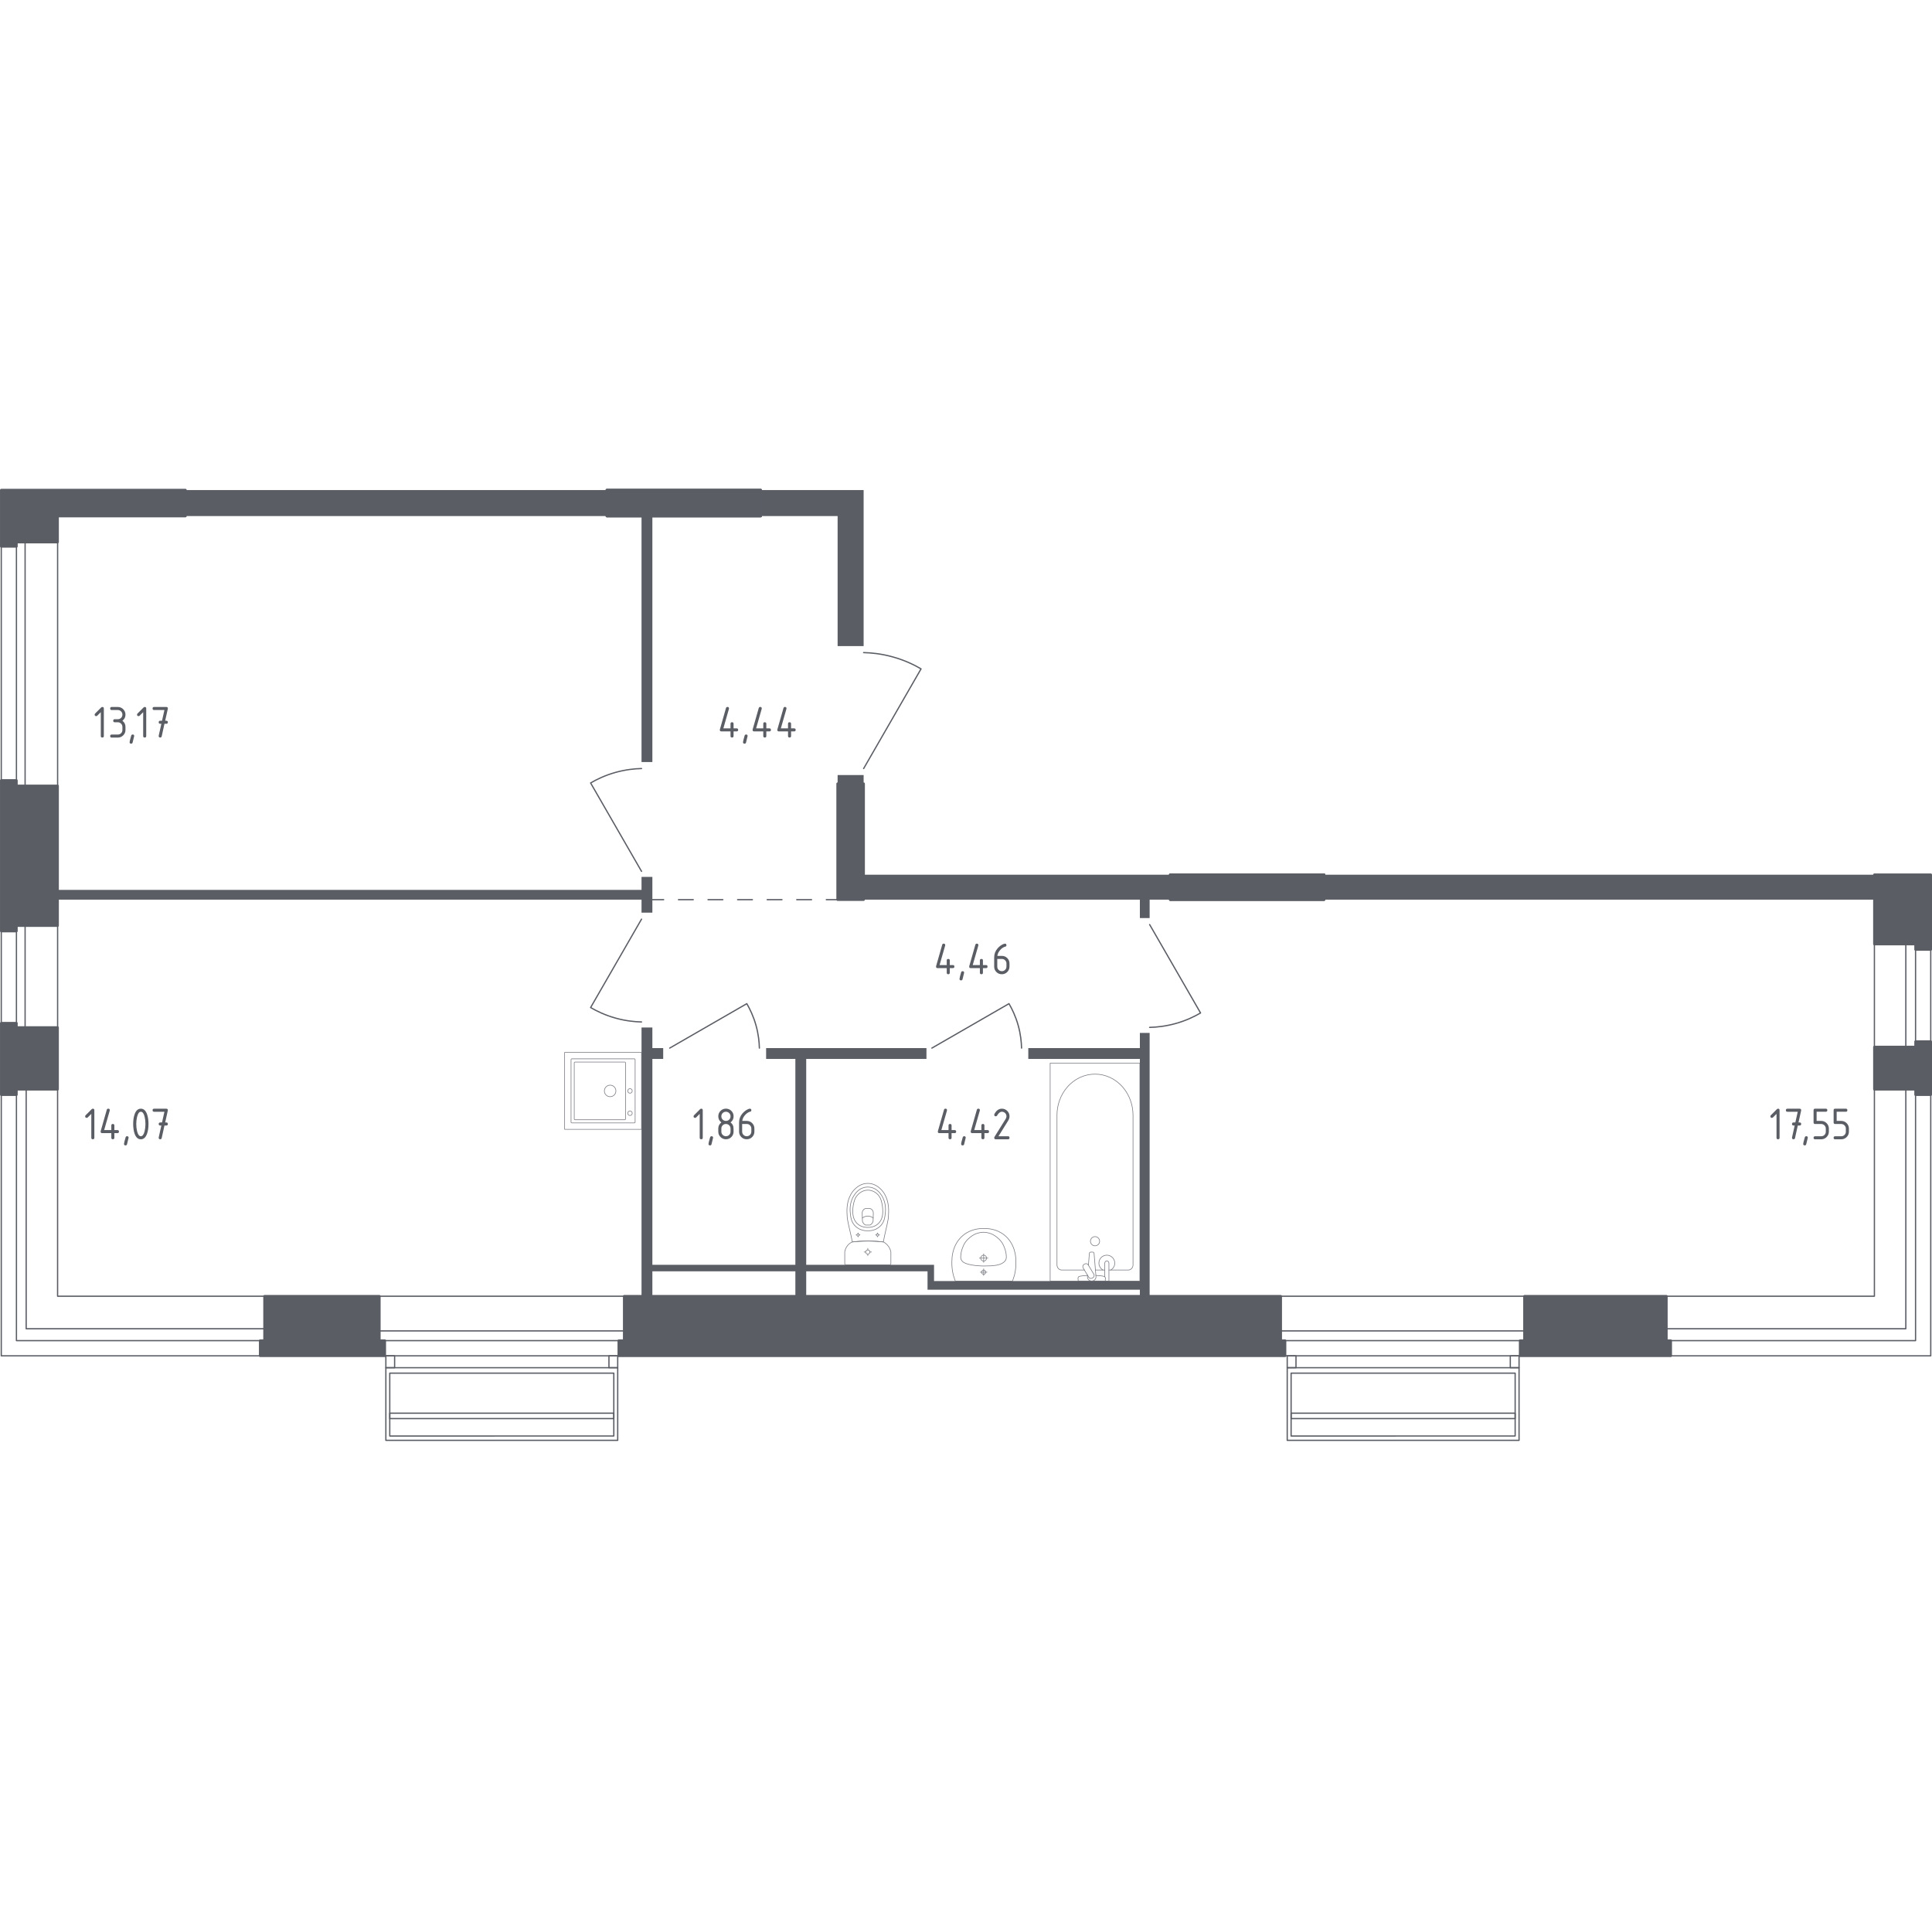 <?xml version="1.0" encoding="utf-8"?>
<!-- Generator: Adobe Illustrator 27.8.1, SVG Export Plug-In . SVG Version: 6.00 Build 0)  -->
<svg version="1.1" xmlns="http://www.w3.org/2000/svg" xmlns:xlink="http://www.w3.org/1999/xlink" x="0px" y="0px"
	 viewBox="0 0 1001.31 1000" style="enable-background:new 0 0 1001.31 1000;" xml:space="preserve">
<style type="text/css">
	.st0{fill:none;stroke:#5B5D65;stroke-width:0.656;stroke-linecap:round;stroke-linejoin:round;stroke-miterlimit:10;}
	.st1{fill:#5B5D65;}
	.st2{fill:none;stroke:#5B5D65;stroke-width:0.656;stroke-linecap:round;stroke-linejoin:round;}
	
		.st3{fill:none;stroke:#5B5D65;stroke-width:0.656;stroke-linecap:round;stroke-linejoin:round;stroke-dasharray:7.663,7.663,7.663,7.663;}
	
		.st4{fill:none;stroke:#5B5D65;stroke-width:0.656;stroke-linecap:round;stroke-linejoin:round;stroke-dasharray:7.663,7.663,7.663,7.663,7.663,7.663;}
	.st5{opacity:0.8;}
	.st6{fill:none;stroke:#5B5D65;stroke-width:0.328;stroke-linecap:round;stroke-linejoin:round;stroke-miterlimit:10;}
	.st7{fill:#5B5D65;stroke:#5B5D65;stroke-width:1.312;stroke-linecap:round;stroke-linejoin:round;stroke-miterlimit:10;}
</style>
<g id="Слой_1">
</g>
<g id="Окна_x2C__двери">
	<path class="st0" d="M447.6,338.17c3.98,0.09,9.23,0.59,15.16,2.25c6.17,1.72,11.08,4.12,14.6,6.18l-29.76,51.66"/>
	<path class="st0" d="M332.49,529.57c-3.53-0.08-8.18-0.53-13.44-1.99c-5.47-1.52-9.82-3.65-12.95-5.48l26.39-45.81"/>
	<path class="st0" d="M332.49,398.25c-3.53,0.08-8.18,0.53-13.44,1.99c-5.47,1.52-9.82,3.65-12.95,5.48l26.39,45.81"/>
	<path class="st0" d="M595.83,532.38c3.53-0.08,8.18-0.53,13.44-1.99c5.47-1.52,9.82-3.65,12.95-5.48l-26.39-45.81"/>
	<path class="st0" d="M529.45,543.11c-0.07-3.08-0.46-7.14-1.74-11.73c-1.33-4.77-3.19-8.57-4.78-11.29l-39.96,23.02"/>
	<path class="st0" d="M393.57,543.11c-0.07-3.08-0.46-7.14-1.74-11.73c-1.33-4.77-3.19-8.57-4.78-11.29l-39.96,23.02"/>
	<g>
		<rect x="663.77" y="689.66" class="st0" width="126.33" height="5.05"/>
		<rect x="663.77" y="671.69" class="st0" width="126.33" height="30.88"/>
	</g>
	<g>
		<rect x="196.61" y="689.66" class="st0" width="126.9" height="5.05"/>
		<rect x="196.61" y="671.69" class="st0" width="126.9" height="30.88"/>
	</g>
	<g>
		<polygon class="st0" points="667.14,708.74 667.14,746.38 787.29,746.37 787.29,708.74 		"/>
		<polygon class="st0" points="669.15,711.55 669.15,744.13 785.27,744.12 785.27,711.55 		"/>
		<rect x="669.15" y="732.31" class="st0" width="116.12" height="2.8"/>
		<rect x="667.14" y="702.57" class="st0" width="4.54" height="6.17"/>
		<rect x="782.75" y="702.57" class="st0" width="4.54" height="6.17"/>
	</g>
	<g>
		<polygon class="st0" points="199.98,708.74 199.98,746.38 320.14,746.37 320.14,708.74 		"/>
		<polygon class="st0" points="202,711.55 202,744.13 318.12,744.12 318.12,711.55 		"/>
		<rect x="202" y="732.31" class="st0" width="116.12" height="2.8"/>
		<rect x="199.98" y="702.57" class="st0" width="4.54" height="6.17"/>
		<rect x="315.6" y="702.57" class="st0" width="4.54" height="6.17"/>
	</g>
	<g>
		<rect x="987.74" y="489.21" class="st0" width="5.05" height="53.34"/>
		<rect x="971.46" y="489.21" class="st0" width="29.2" height="53.34"/>
	</g>
	<g>
		<rect x="8.52" y="280.9" class="st0" width="4.49" height="126.33"/>
		<rect x="0.66" y="280.9" class="st0" width="29.2" height="126.33"/>
	</g>
	<g>
		<rect x="8.52" y="479.66" class="st0" width="4.49" height="52.78"/>
		<rect x="0.66" y="479.66" class="st0" width="29.2" height="52.78"/>
	</g>
	<g>
		<polygon class="st0" points="987.74,688.54 987.74,564.45 992.79,564.45 992.79,694.71 863.65,694.71 863.65,688.54 		"/>
		<polygon class="st0" points="971.46,671.69 971.46,564.45 1000.66,564.45 1000.66,702.57 1000.66,702.57 863.65,702.57 
			863.65,671.69 		"/>
	</g>
	<g>
		<polygon class="st0" points="13.57,688.54 13.57,564.45 8.52,564.45 8.52,694.71 137.1,694.71 137.1,688.54 		"/>
		<polygon class="st0" points="29.85,671.69 29.85,564.45 0.66,564.45 0.66,702.57 0.66,702.57 137.1,702.57 137.1,671.69 		"/>
	</g>
</g>
<g id="Шахты">
</g>
<g id="Перегородки">
	<g>
		<polyline class="st1" points="96.11,267.42 314.52,267.42 314.52,253.95 96.11,253.95 96.11,267.42 		"/>
		<polygon class="st1" points="447.6,253.95 394.26,253.95 394.26,267.42 434.12,267.42 434.12,334.8 447.6,334.8 		"/>
		<polygon class="st1" points="590.77,535.25 590.77,543.11 532.94,543.11 532.94,548.73 590.77,548.73 590.77,663.83 
			484.09,663.83 484.09,655.41 417.84,655.41 417.84,548.73 480.16,548.73 480.16,543.11 397.06,543.11 397.06,548.73 
			412.22,548.73 412.22,655.41 338.11,655.41 338.11,548.73 343.72,548.73 343.72,543.11 338.11,543.11 338.11,532.44 
			332.49,532.44 332.49,671.69 338.11,671.69 338.11,658.78 412.22,658.78 412.22,671.69 417.84,671.69 417.84,658.78 
			480.72,658.78 480.72,668.32 590.77,668.32 590.77,671.69 595.83,671.69 595.83,535.25 		"/>
		<polygon class="st1" points="332.49,454.4 332.49,461.13 29.85,461.13 29.85,466.19 332.49,466.19 332.49,472.93 338.11,472.93 
			338.11,454.4 		"/>
		<polyline class="st1" points="338.11,394.88 338.11,267.42 332.49,267.42 332.49,394.88 338.11,394.88 		"/>
		<rect x="434.12" y="401.62" class="st1" width="13.48" height="4.49"/>
		<polyline class="st1" points="686.23,466.19 971.46,466.19 971.46,453.27 686.23,453.27 686.23,466.19 		"/>
		<polygon class="st1" points="606.49,453.27 447.6,453.27 447.6,466.19 447.6,466.19 590.77,466.19 590.77,475.73 595.83,475.73 
			595.83,466.19 606.49,466.19 		"/>
	</g>
</g>
<g id="Пунктир">
	<g>
		<g>
			<line class="st2" x1="434.12" y1="466.19" x2="428.26" y2="466.19"/>
			<line class="st3" x1="420.6" y1="466.19" x2="393.78" y2="466.19"/>
			<line class="st4" x1="389.95" y1="466.19" x2="347.8" y2="466.19"/>
			<line class="st2" x1="343.96" y1="466.19" x2="338.11" y2="466.19"/>
		</g>
	</g>
</g>
<g id="Сантехника">
	<g class="st5">
		
			<rect x="292.64" y="545.36" transform="matrix(-1.824987e-06 1 -1 -1.824987e-06 877.85 252.722)" class="st6" width="39.86" height="39.86"/>
		<circle class="st6" cx="316.22" cy="565.31" r="2.99"/>
		<circle class="st6" cx="326.51" cy="565.31" r="1.16"/>
		<circle class="st6" cx="326.51" cy="576.87" r="1.16"/>
		<path class="st6" d="M295.96,581.56l0-32.55c0-0.18,0.15-0.33,0.33-0.33l32.55,0c0.18,0,0.33,0.15,0.33,0.33l0,32.55
			c0,0.18-0.15,0.33-0.33,0.33l-32.55,0C296.11,581.89,295.96,581.74,295.96,581.56z"/>
		<path class="st6" d="M297.62,579.91l0-29.23c0-0.18,0.15-0.33,0.33-0.33l25.91,0c0.18,0,0.33,0.15,0.33,0.33l0,29.23
			c0,0.18-0.15,0.33-0.33,0.33l-25.91,0C297.77,580.25,297.62,580.1,297.62,579.91z"/>
	</g>
	<g class="st5">
		<line class="st6" x1="567.74" y1="658.12" x2="572.58" y2="658.12"/>
		<path class="st6" d="M574.73,658.12h10.02c1.37,0,2.47-1.2,2.47-2.67l0-77.55c0-5.29-1.83-10.4-5.12-14.32
			c-7.82-9.3-21.36-9.3-29.17,0c-3.3,3.92-5.12,9.03-5.12,14.32l0,77.55c0,1.47,1.11,2.67,2.48,2.67h11.74"/>
		<rect x="544.27" y="550.9" class="st6" width="46.5" height="112.93"/>
		<path class="st6" d="M567.53,640.81c1.31,0,2.38,1.06,2.38,2.38c0,1.31-1.06,2.38-2.38,2.38c-1.31,0-2.38-1.07-2.38-2.38
			C565.14,641.88,566.21,640.81,567.53,640.81z"/>
		<path class="st6" d="M572.58,663.83h2.15v-3.5v-0.24v-5.53c0,0-0.04-1.14-1.07-1.14c-1.03,0-1.08,1.14-1.08,1.14v5.53v0.24v1.29"
			/>
		<path class="st6" d="M563.66,660.82l-0.06,0.7c-0.09,1.11,0.74,2.15,1.96,2.3c0.08,0.01,0.16,0.01,0.25,0.01
			c0.08,0,0.16,0,0.25-0.01c1.22-0.14,2.05-1.19,1.96-2.3l-0.99-12.01c0-0.38-0.34-0.69-0.77-0.69h-0.9c-0.43,0-0.76,0.31-0.76,0.69
			l-0.5,6.08"/>
		<path class="st6" d="M561.82,655.2l0.35-0.21c0.63-0.37,1.45-0.17,1.82,0.45l2.9,4.82c0.38,0.63,0.17,1.45-0.45,1.83l-0.36,0.21
			c-0.62,0.38-1.44,0.17-1.82-0.45l-2.9-4.82C560.99,656.4,561.2,655.58,561.82,655.2z"/>
		<path class="st6" d="M563.72,660.92c-1.69,0.09-3.9,0.27-4.48,0.56c-0.82,0.42-0.46,1.59-0.46,1.59v0.75l14.06,0v-0.75
			c0,0,0.36-1.17-0.46-1.59c-0.58-0.29-2.73-0.47-4.41-0.56"/>
		<path class="st6" d="M575.66,658.12c1.26-0.7,2.1-2.05,2.1-3.59c0-2.27-1.84-4.11-4.11-4.11s-4.11,1.84-4.11,4.11
			c0,1.54,0.85,2.88,2.1,3.59"/>
	</g>
	<g class="st5">
		<ellipse class="st6" cx="449.76" cy="648.78" rx="1.09" ry="1.09"/>
		<line class="st6" x1="451.67" y1="648.78" x2="450.85" y2="648.78"/>
		<line class="st6" x1="448.66" y1="648.78" x2="447.85" y2="648.78"/>
		<line class="st6" x1="449.76" y1="646.88" x2="449.76" y2="647.69"/>
		<line class="st6" x1="449.76" y1="649.88" x2="449.76" y2="650.69"/>
		<line class="st6" x1="455.85" y1="639.93" x2="455.4" y2="639.93"/>
		<line class="st6" x1="454.22" y1="639.93" x2="453.78" y2="639.93"/>
		<line class="st6" x1="454.81" y1="638.91" x2="454.81" y2="639.34"/>
		<line class="st6" x1="454.81" y1="640.52" x2="454.81" y2="640.96"/>
		<circle class="st6" cx="454.81" cy="639.93" r="0.59"/>
		<circle class="st6" cx="444.7" cy="639.93" r="0.59"/>
		<line class="st6" x1="445.73" y1="639.93" x2="445.29" y2="639.93"/>
		<line class="st6" x1="444.11" y1="639.93" x2="443.67" y2="639.93"/>
		<line class="st6" x1="444.7" y1="638.91" x2="444.7" y2="639.34"/>
		<line class="st6" x1="444.7" y1="640.52" x2="444.7" y2="640.96"/>
		<path class="st6" d="M439.08,630.51c0.03,0.46,0.07,0.83,0.09,1.08c0.8,4.49,1.76,7.49,2.56,11.97c2.41-0.28,5.1-0.46,8.03-0.46
			c2.94,0,5.64,0.18,8.06,0.46c0.8-4.49,1.73-7.49,2.53-11.97c0.03-0.25,0.06-0.62,0.09-1.08c0.18-2.69,0.47-7.22-1.74-11.31
			c-0.36-0.66-1.09-1.99-2.49-3.26c-0.84-0.76-3.07-2.72-6.37-2.72c-0.03,0-0.05,0-0.08,0c-0.03,0-0.05,0-0.08,0
			c-3.3,0-5.53,1.96-6.37,2.72c-1.4,1.27-2.14,2.6-2.49,3.26C438.6,623.29,438.9,627.82,439.08,630.51z"/>
		<path class="st6" d="M440.82,629.76c0.19,1.35,0.42,2.86,1.48,4.41c1.31,1.91,3.07,2.69,3.64,2.93c1.56,0.67,2.89,0.67,3.82,0.67
			c0.93,0,2.26,0,3.82-0.67c0.57-0.24,2.33-1.02,3.64-2.93c1.06-1.55,1.29-3.06,1.48-4.41c0.24-1.72,0.87-6.21-1.77-10.26
			c-0.66-1.01-2.07-3.13-4.77-4.01c-0.56-0.18-2.5-0.74-4.78,0c-2.71,0.88-4.11,3-4.77,4.01
			C439.96,623.54,440.58,628.04,440.82,629.76z"/>
		<path class="st6" d="M444.21,633.98c2.1,2.06,4.83,2.05,5.54,2.05c0.72,0.01,3.45,0.01,5.54-2.05c1.85-1.82,2.26-4.33,2.24-6.31
			c-0.01-1.23-0.11-2.17-0.24-2.93c-0.33-1.89-0.67-3.78-2.05-5.41c-1.09-1.29-3.04-2.64-5.51-2.61c-2.93,0.03-4.81,1.97-5.39,2.64
			c-1.46,1.69-1.82,3.66-2.13,5.38c-0.13,0.7-0.24,1.67-0.24,2.93C441.96,629.66,442.36,632.16,444.21,633.98z"/>
		<path class="st6" d="M446.99,632.91c0.11,0.32,0.34,0.85,0.81,1.33c0.26,0.27,0.53,0.45,0.74,0.57c0,0,0.01,0,0.01,0
			c1.12,0,1.28,0,2.39,0c0,0,0.01,0,0.01,0c0.21-0.12,0.48-0.3,0.74-0.57c0.47-0.48,0.7-1.01,0.81-1.33
			c0.04-1.49,0.08-2.97,0.12-4.46c-0.01-0.2-0.08-0.95-0.65-1.57c-0.45-0.48-0.96-0.62-1.17-0.67c-0.71,0-1.41,0-2.12,0
			c-0.21,0.04-0.72,0.19-1.17,0.67c-0.57,0.62-0.64,1.37-0.65,1.57C446.92,629.93,446.95,631.42,446.99,632.91z"/>
		<path class="st6" d="M446.94,631.15c0.34-0.26,1.34-0.98,2.78-0.99c1.48-0.01,2.52,0.73,2.85,0.99"/>
		<path class="st6" d="M438.36,655.41h22.8c0.31,0,0.56-0.27,0.56-0.59c0,0,0-5.52,0-6.11c-0.07-0.32-0.18-0.74-0.37-1.22
			c-0.18-0.47-0.44-1-0.8-1.53c-0.48-0.7-1.01-1.22-1.49-1.61c-0.49-0.39-0.93-0.64-1.23-0.79c-1.21-0.14-2.49-0.26-3.84-0.34
			c-1.35-0.08-2.76-0.13-4.22-0.13c-1.46,0-2.87,0.05-4.21,0.13s-2.62,0.2-3.82,0.34c-0.27,0.11-0.67,0.3-1.12,0.61
			c-0.45,0.31-0.95,0.74-1.41,1.33c-0.5,0.64-0.83,1.28-1.04,1.85c-0.21,0.57-0.31,1.05-0.36,1.35c0,0.67,0,6.11,0,6.11
			C437.8,655.14,438.05,655.41,438.36,655.41z"/>
	</g>
	<g class="st5">
		<path class="st6" d="M508.28,651.95c0-0.84,0.68-1.52,1.52-1.52c0.84,0,1.52,0.68,1.52,1.52c0,0.84-0.68,1.52-1.52,1.52
			C508.97,653.47,508.28,652.79,508.28,651.95z"/>
		<line class="st6" x1="512.02" y1="651.95" x2="507.59" y2="651.95"/>
		<line class="st6" x1="509.81" y1="649.73" x2="509.81" y2="654.17"/>
		<path class="st6" d="M508.72,659.23c0-0.6,0.49-1.09,1.09-1.09c0.6,0,1.09,0.49,1.09,1.09c0,0.6-0.49,1.09-1.09,1.09
			C509.21,660.32,508.72,659.83,508.72,659.23z"/>
		<line class="st6" x1="511.55" y1="659.23" x2="508.06" y2="659.23"/>
		<line class="st6" x1="509.81" y1="657.49" x2="509.81" y2="660.97"/>
		<path class="st6" d="M493.39,652.59c-0.06,0.78-0.09,1.75-0.05,2.86c0.02,0.43,0.06,1.26,0.19,2.3c0.11,0.86,0.28,1.92,0.59,3.14
			c0.33,0.98,0.65,1.96,0.98,2.94c0,0,0.01,0,0.01,0c0.42,0,29.53,0,29.65,0c0,0,0.01,0,0.01,0c0.33-0.98,0.65-1.96,0.98-2.94
			c0.3-1.21,0.48-2.28,0.59-3.14c0.13-1.04,0.17-1.87,0.19-2.3c0.04-1.11,0-2.08-0.05-2.86c-0.02-1.08-0.28-8.03-5.91-12.57
			c-4.17-3.36-8.83-3.43-10.63-3.43c-1.8,0-6.46,0.07-10.63,3.43C493.66,644.56,493.41,651.51,493.39,652.59z"/>
		<path class="st6" d="M497.93,650.89c-0.03,0.38-0.07,0.89,0.12,1.51c0.01,0.03,0.02,0.06,0.03,0.08c0,0,0.18,0.54,0.59,1.02
			c2.14,2.53,11.15,2.53,11.15,2.53l0,0c4.95,0,9.12-0.27,10.99-2.53c0,0,0,0,0,0c0,0,0,0,0,0c0.44-0.5,0.57-0.95,0.59-1.02
			c0,0,0,0,0,0c0.23-0.67,0.15-1.49,0.14-1.59c-0.05-0.77-0.08-1.16-0.19-1.72c-0.65-3.19-1.98-5.17-1.98-5.17
			c-0.99-1.48-2.08-2.37-2.64-2.83c-0.45-0.37-1.15-0.92-2.15-1.44c-2.2-1.12-4.22-1.17-4.76-1.18c-2.38-0.01-4.13,0.8-4.92,1.18
			c0,0,0,0,0,0c-0.58,0.31-1.34,0.78-2.15,1.44c-0.56,0.45-1.65,1.35-2.64,2.83c0,0-1.35,2-1.98,5.17
			C498.05,649.52,498.01,649.98,497.93,650.89z"/>
	</g>
</g>
<g id="Несущие">
	<polyline class="st7" points="314.52,267.42 394.25,267.42 394.25,253.95 314.52,253.95 314.52,267.42 	"/>
	<polyline class="st7" points="606.5,466.19 686.23,466.19 686.23,453.27 606.5,453.27 606.5,466.19 	"/>
	<polygon class="st7" points="663.77,694.71 663.77,671.69 323.51,671.69 323.51,694.71 320.7,694.71 320.7,702.57 666.01,702.57 
		666.01,694.71 	"/>
	<polygon class="st7" points="992.79,539.74 992.79,542.55 971.46,542.55 971.46,564.45 992.79,564.45 992.79,567.25 
		1000.66,567.25 1000.66,539.74 	"/>
	<polygon class="st7" points="8.52,532.44 8.52,530.2 0.66,530.2 0.66,567.25 8.52,567.25 8.52,564.45 29.85,564.45 29.85,532.44 	
		"/>
	<polygon class="st7" points="196.61,694.71 196.61,671.69 137.1,671.69 137.1,694.71 134.85,694.71 134.85,702.57 199.42,702.57 
		199.42,694.71 	"/>
	<polygon class="st7" points="29.85,407.23 8.52,407.23 8.52,404.42 0.66,404.42 0.66,482.47 8.52,482.47 8.52,479.66 29.85,479.66 
			"/>
	<polyline class="st7" points="447.6,466.19 447.6,406.11 434.12,406.11 434.12,466.19 447.6,466.19 	"/>
	<polygon class="st7" points="863.65,694.71 863.65,671.69 790.1,671.69 790.1,694.71 787.85,694.71 787.85,702.57 865.9,702.57 
		865.9,694.71 	"/>
	<polygon class="st7" points="971.46,453.27 971.46,489.21 992.79,489.21 992.79,492.02 1000.66,492.02 1000.66,453.27 	"/>
	<polyline class="st7" points="606.5,466.19 686.23,466.19 686.23,453.27 606.5,453.27 606.5,466.19 	"/>
	<polyline class="st7" points="314.52,267.42 394.25,267.42 394.25,253.95 314.52,253.95 314.52,267.42 	"/>
	<polygon class="st7" points="96.11,253.95 0.66,253.95 0.66,283.14 8.52,283.14 8.52,280.9 29.85,280.9 29.85,267.42 96.11,267.42 
			"/>
</g>
<g id="Лифты_x2C__лестницы">
</g>
<g id="Слой_12">
</g>
<g id="Площади">
	<g>
		<path class="st1" d="M920.71,577.22l-1.82,1.82c-0.15,0.15-0.34,0.22-0.55,0.22c-0.53,0-0.79-0.26-0.79-0.79
			c0-0.22,0.08-0.4,0.23-0.55l3.1-3.1c0.21-0.21,0.42-0.31,0.64-0.31c0.53,0,0.79,0.26,0.79,0.79v14.27c0,0.53-0.26,0.79-0.79,0.79
			s-0.79-0.26-0.79-0.79V577.22z"/>
		<path class="st1" d="M930.14,583.23l-0.59,0c-0.53,0-0.79-0.26-0.79-0.79s0.26-0.79,0.79-0.79l0.93,0l1.25-5.55h-5.35
			c-0.53,0-0.79-0.26-0.79-0.79s0.26-0.79,0.79-0.79h6.34c0.52,0,0.79,0.26,0.79,0.77c0,0.05-0.01,0.11-0.02,0.19l-1.37,6.17l0.6,0
			c0.53,0,0.79,0.26,0.79,0.79s-0.27,0.79-0.8,0.79l-0.96,0l-1.43,6.51c-0.1,0.42-0.35,0.62-0.76,0.62c-0.54,0-0.8-0.26-0.8-0.79
			c0-0.08,0-0.14,0.01-0.18L930.14,583.23z"/>
		<path class="st1" d="M936.15,588.78c0.53,0,0.79,0.26,0.79,0.78c0,0.07-0.27,1.2-0.82,3.38c-0.1,0.4-0.35,0.6-0.77,0.6
			c-0.53,0-0.79-0.26-0.79-0.79c0-0.36,0.27-1.48,0.82-3.36C935.5,588.98,935.75,588.78,936.15,588.78z"/>
		<path class="st1" d="M939.93,581.64v-6.34c0-0.53,0.26-0.79,0.79-0.79h5.55c0.53,0,0.79,0.26,0.79,0.79s-0.26,0.79-0.79,0.79
			h-4.76v4.76h2.38c1.1,0,2.03,0.39,2.81,1.17c0.77,0.78,1.16,1.71,1.16,2.8v1.59c0,1.1-0.39,2.03-1.17,2.81
			c-0.78,0.77-1.71,1.16-2.8,1.16h-3.17c-0.53,0-0.79-0.26-0.79-0.79s0.26-0.79,0.79-0.79h3.17c0.67,0,1.23-0.23,1.69-0.69
			c0.46-0.46,0.69-1.02,0.69-1.69v-1.59c0-0.66-0.23-1.22-0.7-1.68c-0.46-0.46-1.03-0.7-1.68-0.7h-3.17
			C940.19,582.44,939.93,582.17,939.93,581.64z"/>
		<path class="st1" d="M950.32,581.64v-6.34c0-0.53,0.26-0.79,0.79-0.79h5.55c0.53,0,0.79,0.26,0.79,0.79s-0.26,0.79-0.79,0.79
			h-4.76v4.76h2.38c1.1,0,2.03,0.39,2.81,1.17c0.77,0.78,1.16,1.71,1.16,2.8v1.59c0,1.1-0.39,2.03-1.17,2.81
			c-0.78,0.77-1.71,1.16-2.8,1.16h-3.17c-0.53,0-0.79-0.26-0.79-0.79s0.26-0.79,0.79-0.79h3.17c0.67,0,1.23-0.23,1.69-0.69
			c0.46-0.46,0.69-1.02,0.69-1.69v-1.59c0-0.66-0.23-1.22-0.7-1.68c-0.46-0.46-1.03-0.7-1.68-0.7h-3.17
			C950.58,582.44,950.32,582.17,950.32,581.64z"/>
	</g>
	<g>
		<path class="st1" d="M486.06,586.4c0-0.09,0.01-0.16,0.02-0.22l3.17-11.1c0.11-0.38,0.37-0.58,0.77-0.58
			c0.53,0,0.79,0.27,0.79,0.79c0,0.07-0.01,0.15-0.03,0.23l-2.89,10.08h3.71v-2.38c0-0.53,0.26-0.79,0.79-0.79s0.79,0.26,0.79,0.79
			v2.38h1.59c0.53,0,0.79,0.26,0.79,0.79s-0.26,0.79-0.79,0.79h-1.59v2.38c0,0.53-0.26,0.79-0.79,0.79s-0.79-0.26-0.79-0.79v-2.38
			h-4.76C486.32,587.19,486.06,586.93,486.06,586.4z"/>
		<path class="st1" d="M499.72,588.78c0.53,0,0.79,0.26,0.79,0.78c0,0.07-0.27,1.2-0.82,3.38c-0.1,0.4-0.35,0.6-0.77,0.6
			c-0.53,0-0.79-0.26-0.79-0.79c0-0.36,0.27-1.48,0.82-3.36C499.06,588.98,499.32,588.78,499.72,588.78z"/>
		<path class="st1" d="M503.09,586.4c0-0.09,0.01-0.16,0.02-0.22l3.17-11.1c0.11-0.38,0.37-0.58,0.77-0.58
			c0.53,0,0.79,0.27,0.79,0.79c0,0.07-0.01,0.15-0.03,0.23l-2.89,10.08h3.71v-2.38c0-0.53,0.26-0.79,0.79-0.79s0.79,0.26,0.79,0.79
			v2.38h1.59c0.53,0,0.79,0.26,0.79,0.79s-0.26,0.79-0.79,0.79h-1.59v2.38c0,0.53-0.26,0.79-0.79,0.79s-0.79-0.26-0.79-0.79v-2.38
			h-4.76C503.35,587.19,503.09,586.93,503.09,586.4z"/>
		<path class="st1" d="M519.24,574.51c1.1,0,2.03,0.39,2.81,1.16c0.77,0.77,1.16,1.71,1.16,2.81c0,0.75-0.24,1.51-0.72,2.28l-5,8.03
			h4.93c0.53,0,0.79,0.26,0.79,0.79s-0.26,0.79-0.79,0.79h-6.34c-0.53,0-0.79-0.26-0.79-0.79c0-0.16,0.04-0.31,0.13-0.46l5.81-9.34
			c0.26-0.42,0.4-0.86,0.4-1.31c0-0.66-0.23-1.22-0.7-1.68c-0.46-0.46-1.03-0.7-1.68-0.7c-0.9,0-1.73,0.67-2.49,1.99
			c-0.14,0.26-0.37,0.38-0.68,0.38c-0.53,0-0.79-0.26-0.79-0.79c0-0.12,0.02-0.23,0.07-0.32
			C516.33,575.46,517.63,574.51,519.24,574.51z"/>
	</g>
	<g>
		<path class="st1" d="M362.62,577.22l-1.82,1.82c-0.15,0.15-0.34,0.22-0.55,0.22c-0.53,0-0.79-0.26-0.79-0.79
			c0-0.22,0.08-0.4,0.23-0.55l3.1-3.1c0.21-0.21,0.42-0.31,0.64-0.31c0.53,0,0.79,0.26,0.79,0.79v14.27c0,0.53-0.26,0.79-0.79,0.79
			s-0.79-0.26-0.79-0.79V577.22z"/>
		<path class="st1" d="M368.79,588.78c0.53,0,0.79,0.26,0.79,0.78c0,0.07-0.27,1.2-0.82,3.38c-0.1,0.4-0.35,0.6-0.77,0.6
			c-0.53,0-0.79-0.26-0.79-0.79c0-0.36,0.27-1.48,0.82-3.36C368.14,588.98,368.39,588.78,368.79,588.78z"/>
		<path class="st1" d="M376.24,590.36c-1.1,0-2.03-0.39-2.81-1.16c-0.77-0.77-1.16-1.71-1.16-2.81v-1.59c0-1.31,0.53-2.37,1.59-3.17
			c-1.06-0.8-1.59-1.86-1.59-3.17c0-1.1,0.39-2.03,1.16-2.81c0.77-0.77,1.71-1.16,2.81-1.16s2.03,0.39,2.81,1.16
			c0.77,0.77,1.16,1.71,1.16,2.81c0,1.31-0.53,2.37-1.59,3.17c0.76,0.58,1.24,1.29,1.44,2.13c0.1,0.42,0.14,1.3,0.14,2.63
			c0,1.1-0.39,2.03-1.16,2.81C378.27,589.98,377.34,590.36,376.24,590.36z M376.24,580.85c0.67,0,1.23-0.23,1.69-0.69
			c0.46-0.46,0.69-1.02,0.69-1.69c0-0.66-0.23-1.22-0.7-1.68c-0.46-0.46-1.03-0.7-1.68-0.7c-0.67,0-1.23,0.23-1.69,0.69
			c-0.46,0.46-0.69,1.02-0.69,1.69s0.23,1.23,0.69,1.69C375.01,580.62,375.58,580.85,376.24,580.85z M376.24,588.78
			c0.67,0,1.23-0.23,1.69-0.69c0.46-0.46,0.69-1.02,0.69-1.69v-1.59c0-0.66-0.23-1.22-0.7-1.68c-0.46-0.46-1.03-0.7-1.68-0.7
			c-0.67,0-1.23,0.23-1.69,0.69c-0.46,0.46-0.69,1.02-0.69,1.69v1.59c0,0.67,0.23,1.23,0.69,1.69
			C375.01,588.55,375.58,588.78,376.24,588.78z"/>
		<path class="st1" d="M388.61,574.51c0.53,0,0.79,0.26,0.79,0.79c0,0.39-0.13,0.62-0.4,0.68c-1.18,0.3-2.21,1-3.09,2.12
			c-0.7,0.88-1.1,1.8-1.21,2.75h2.32c1.12,0,2.06,0.38,2.82,1.15c0.76,0.77,1.14,1.71,1.14,2.81v1.59c0,1.11-0.39,2.04-1.16,2.81
			c-0.77,0.77-1.71,1.15-2.81,1.15c-1.11,0-2.04-0.38-2.81-1.15s-1.15-1.7-1.15-2.79v-4.78c0-1.79,0.6-3.37,1.79-4.72
			c0.93-1.05,1.94-1.79,3.04-2.23C388.2,574.57,388.44,574.51,388.61,574.51z M384.64,582.44v3.96c0,0.67,0.23,1.23,0.69,1.69
			c0.46,0.46,1.02,0.69,1.69,0.69s1.23-0.23,1.69-0.7c0.46-0.46,0.69-1.02,0.69-1.68v-1.59c0-0.67-0.23-1.23-0.7-1.69
			c-0.46-0.46-1.03-0.69-1.68-0.69H384.64z"/>
	</g>
	<g>
		<path class="st1" d="M47.3,577.22l-1.82,1.82c-0.15,0.15-0.34,0.22-0.55,0.22c-0.53,0-0.79-0.26-0.79-0.79
			c0-0.22,0.08-0.4,0.23-0.55l3.1-3.1c0.21-0.21,0.42-0.31,0.64-0.31c0.53,0,0.79,0.26,0.79,0.79v14.27c0,0.53-0.26,0.79-0.79,0.79
			s-0.79-0.26-0.79-0.79V577.22z"/>
		<path class="st1" d="M52.15,586.4c0-0.09,0.01-0.16,0.02-0.22l3.17-11.1c0.11-0.38,0.37-0.58,0.77-0.58
			c0.53,0,0.79,0.27,0.79,0.79c0,0.07-0.01,0.15-0.03,0.23l-2.89,10.08h3.71v-2.38c0-0.53,0.26-0.79,0.79-0.79s0.79,0.26,0.79,0.79
			v2.38h1.59c0.53,0,0.79,0.26,0.79,0.79s-0.26,0.79-0.79,0.79h-1.59v2.38c0,0.53-0.26,0.79-0.79,0.79s-0.79-0.26-0.79-0.79v-2.38
			h-4.76C52.42,587.19,52.15,586.93,52.15,586.4z"/>
		<path class="st1" d="M65.86,588.78c0.53,0,0.79,0.26,0.79,0.78c0,0.07-0.27,1.2-0.82,3.38c-0.1,0.4-0.35,0.6-0.77,0.6
			c-0.53,0-0.79-0.26-0.79-0.79c0-0.36,0.27-1.48,0.82-3.36C65.2,588.98,65.46,588.78,65.86,588.78z"/>
		<path class="st1" d="M76.96,582.44c0,1.89-0.23,3.52-0.7,4.9c-0.68,2.02-1.77,3.03-3.27,3.03s-2.59-1-3.27-3.02
			c-0.46-1.38-0.7-3.02-0.7-4.91s0.23-3.54,0.7-4.91c0.68-2.01,1.77-3.02,3.27-3.02s2.59,1.01,3.27,3.03
			C76.73,578.91,76.96,580.55,76.96,582.44z M75.38,582.44c0-1.31-0.14-2.55-0.42-3.71c-0.42-1.75-1.08-2.63-1.96-2.63
			c-0.87,0-1.52,0.88-1.95,2.64c-0.29,1.19-0.43,2.42-0.43,3.7c0,1.31,0.14,2.54,0.42,3.71c0.42,1.75,1.08,2.63,1.96,2.63
			s1.53-0.88,1.96-2.63C75.24,584.98,75.38,583.74,75.38,582.44z"/>
		<path class="st1" d="M83.63,583.23l-0.59,0c-0.53,0-0.79-0.26-0.79-0.79s0.26-0.79,0.79-0.79l0.93,0l1.25-5.55h-5.35
			c-0.53,0-0.79-0.26-0.79-0.79s0.26-0.79,0.79-0.79h6.34c0.52,0,0.79,0.26,0.79,0.77c0,0.05-0.01,0.11-0.02,0.19l-1.37,6.17l0.6,0
			c0.53,0,0.79,0.26,0.79,0.79s-0.27,0.79-0.8,0.79l-0.96,0l-1.43,6.51c-0.1,0.42-0.35,0.62-0.76,0.62c-0.54,0-0.8-0.26-0.8-0.79
			c0-0.08,0-0.14,0.01-0.18L83.63,583.23z"/>
	</g>
	<g>
		<path class="st1" d="M52.22,369.05l-1.82,1.82c-0.15,0.15-0.34,0.22-0.55,0.22c-0.53,0-0.79-0.26-0.79-0.79
			c0-0.22,0.08-0.4,0.23-0.55l3.1-3.1c0.21-0.21,0.42-0.31,0.64-0.31c0.53,0,0.79,0.26,0.79,0.79v14.27c0,0.53-0.26,0.79-0.79,0.79
			s-0.79-0.26-0.79-0.79V369.05z"/>
		<path class="st1" d="M61.06,374.27h-1.59c-0.53,0-0.79-0.26-0.79-0.79s0.26-0.79,0.79-0.79h1.59c0.67,0,1.23-0.23,1.69-0.69
			c0.46-0.46,0.69-1.02,0.69-1.69c0-0.66-0.23-1.22-0.7-1.68c-0.46-0.46-1.03-0.7-1.68-0.7h-3.17c-0.53,0-0.79-0.26-0.79-0.79
			s0.26-0.79,0.79-0.79h3.17c1.1,0,2.03,0.39,2.81,1.17c0.77,0.78,1.16,1.71,1.16,2.8c0,1.31-0.53,2.37-1.59,3.17
			c1.06,0.8,1.59,1.86,1.59,3.17v1.59c0,1.1-0.39,2.03-1.17,2.81c-0.78,0.77-1.71,1.16-2.8,1.16h-3.17c-0.53,0-0.79-0.26-0.79-0.79
			s0.26-0.79,0.79-0.79h3.17c0.67,0,1.23-0.23,1.69-0.69c0.46-0.46,0.69-1.02,0.69-1.69v-1.59c0-0.66-0.23-1.22-0.7-1.68
			C62.28,374.5,61.72,374.27,61.06,374.27z"/>
		<path class="st1" d="M68.76,380.61c0.53,0,0.79,0.26,0.79,0.78c0,0.07-0.27,1.2-0.82,3.38c-0.1,0.4-0.35,0.6-0.77,0.6
			c-0.53,0-0.79-0.26-0.79-0.79c0-0.36,0.27-1.48,0.82-3.36C68.1,380.81,68.36,380.61,68.76,380.61z"/>
		<path class="st1" d="M74.19,369.05l-1.82,1.82c-0.15,0.15-0.34,0.22-0.55,0.22c-0.53,0-0.79-0.26-0.79-0.79
			c0-0.22,0.08-0.4,0.23-0.55l3.1-3.1c0.21-0.21,0.42-0.31,0.64-0.31c0.53,0,0.79,0.26,0.79,0.79v14.27c0,0.53-0.26,0.79-0.79,0.79
			s-0.79-0.26-0.79-0.79V369.05z"/>
		<path class="st1" d="M83.63,375.06l-0.59,0c-0.53,0-0.79-0.26-0.79-0.79s0.26-0.79,0.79-0.79l0.93,0l1.25-5.55h-5.35
			c-0.53,0-0.79-0.26-0.79-0.79s0.26-0.79,0.79-0.79h6.34c0.52,0,0.79,0.26,0.79,0.77c0,0.05-0.01,0.11-0.02,0.19l-1.37,6.17l0.6,0
			c0.53,0,0.79,0.26,0.79,0.79s-0.27,0.79-0.8,0.79l-0.96,0l-1.43,6.51c-0.1,0.42-0.35,0.62-0.76,0.62c-0.54,0-0.8-0.26-0.8-0.79
			c0-0.08,0-0.14,0.01-0.18L83.63,375.06z"/>
	</g>
	<g>
		<path class="st1" d="M373.07,378.23c0-0.09,0.01-0.16,0.02-0.22l3.17-11.1c0.11-0.38,0.37-0.58,0.77-0.58
			c0.53,0,0.79,0.27,0.79,0.79c0,0.07-0.01,0.15-0.03,0.23l-2.89,10.08h3.71v-2.38c0-0.53,0.26-0.79,0.79-0.79s0.79,0.26,0.79,0.79
			v2.38h1.59c0.53,0,0.79,0.26,0.79,0.79s-0.26,0.79-0.79,0.79h-1.59v2.38c0,0.53-0.26,0.79-0.79,0.79s-0.79-0.26-0.79-0.79v-2.38
			h-4.76C373.34,379.03,373.07,378.76,373.07,378.23z"/>
		<path class="st1" d="M386.68,380.61c0.53,0,0.79,0.26,0.79,0.78c0,0.07-0.27,1.2-0.82,3.38c-0.1,0.4-0.35,0.6-0.77,0.6
			c-0.53,0-0.79-0.26-0.79-0.79c0-0.36,0.27-1.48,0.82-3.36C386.02,380.81,386.28,380.61,386.68,380.61z"/>
		<path class="st1" d="M390.05,378.23c0-0.09,0.01-0.16,0.02-0.22l3.17-11.1c0.11-0.38,0.37-0.58,0.77-0.58
			c0.53,0,0.79,0.27,0.79,0.79c0,0.07-0.01,0.15-0.03,0.23l-2.89,10.08h3.71v-2.38c0-0.53,0.26-0.79,0.79-0.79s0.79,0.26,0.79,0.79
			v2.38h1.59c0.53,0,0.79,0.26,0.79,0.79s-0.26,0.79-0.79,0.79h-1.59v2.38c0,0.53-0.26,0.79-0.79,0.79s-0.79-0.26-0.79-0.79v-2.38
			h-4.76C390.32,379.03,390.05,378.76,390.05,378.23z"/>
		<path class="st1" d="M402.87,378.23c0-0.09,0.01-0.16,0.02-0.22l3.17-11.1c0.11-0.38,0.37-0.58,0.77-0.58
			c0.53,0,0.79,0.27,0.79,0.79c0,0.07-0.01,0.15-0.03,0.23l-2.89,10.08h3.71v-2.38c0-0.53,0.26-0.79,0.79-0.79s0.79,0.26,0.79,0.79
			v2.38h1.59c0.53,0,0.79,0.26,0.79,0.79s-0.26,0.79-0.79,0.79H410v2.38c0,0.53-0.26,0.79-0.79,0.79s-0.79-0.26-0.79-0.79v-2.38
			h-4.76C403.13,379.03,402.87,378.76,402.87,378.23z"/>
	</g>
	<g>
		<path class="st1" d="M485.13,500.89c0-0.09,0.01-0.16,0.02-0.22l3.17-11.1c0.11-0.38,0.37-0.58,0.77-0.58
			c0.53,0,0.79,0.27,0.79,0.79c0,0.07-0.01,0.15-0.03,0.23l-2.89,10.08h3.71v-2.38c0-0.53,0.26-0.79,0.79-0.79s0.79,0.26,0.79,0.79
			v2.38h1.59c0.53,0,0.79,0.26,0.79,0.79s-0.26,0.79-0.79,0.79h-1.59v2.38c0,0.53-0.26,0.79-0.79,0.79s-0.79-0.26-0.79-0.79v-2.38
			h-4.76C485.4,501.68,485.13,501.41,485.13,500.89z"/>
		<path class="st1" d="M498.89,503.27c0.53,0,0.79,0.26,0.79,0.78c0,0.07-0.27,1.2-0.82,3.38c-0.1,0.4-0.35,0.6-0.77,0.6
			c-0.53,0-0.79-0.26-0.79-0.79c0-0.36,0.27-1.48,0.82-3.36C498.23,503.47,498.49,503.27,498.89,503.27z"/>
		<path class="st1" d="M502.31,500.89c0-0.09,0.01-0.16,0.02-0.22l3.17-11.1c0.11-0.38,0.37-0.58,0.77-0.58
			c0.53,0,0.79,0.27,0.79,0.79c0,0.07-0.01,0.15-0.03,0.23l-2.89,10.08h3.71v-2.38c0-0.53,0.26-0.79,0.79-0.79s0.79,0.26,0.79,0.79
			v2.38h1.59c0.53,0,0.79,0.26,0.79,0.79s-0.26,0.79-0.79,0.79h-1.59v2.38c0,0.53-0.26,0.79-0.79,0.79s-0.79-0.26-0.79-0.79v-2.38
			h-4.76C502.57,501.68,502.31,501.41,502.31,500.89z"/>
		<path class="st1" d="M520.82,488.99c0.53,0,0.79,0.26,0.79,0.79c0,0.39-0.13,0.62-0.4,0.68c-1.18,0.3-2.21,1-3.09,2.12
			c-0.7,0.88-1.1,1.8-1.21,2.75h2.32c1.12,0,2.06,0.38,2.82,1.15c0.76,0.77,1.14,1.71,1.14,2.81v1.59c0,1.11-0.39,2.04-1.16,2.81
			c-0.77,0.77-1.71,1.15-2.81,1.15c-1.11,0-2.04-0.38-2.81-1.15s-1.15-1.7-1.15-2.79v-4.78c0-1.79,0.6-3.37,1.79-4.72
			c0.93-1.05,1.94-1.79,3.04-2.23C520.42,489.05,520.66,488.99,520.82,488.99z M516.86,496.92v3.96c0,0.67,0.23,1.23,0.69,1.69
			c0.46,0.46,1.02,0.69,1.69,0.69s1.23-0.23,1.69-0.7c0.46-0.46,0.69-1.02,0.69-1.68v-1.59c0-0.67-0.23-1.23-0.7-1.69
			c-0.46-0.46-1.03-0.69-1.68-0.69H516.86z"/>
	</g>
</g>
<g id="Таблички">
</g>
<g id="Этаж_x2C__секции">
</g>
</svg>

